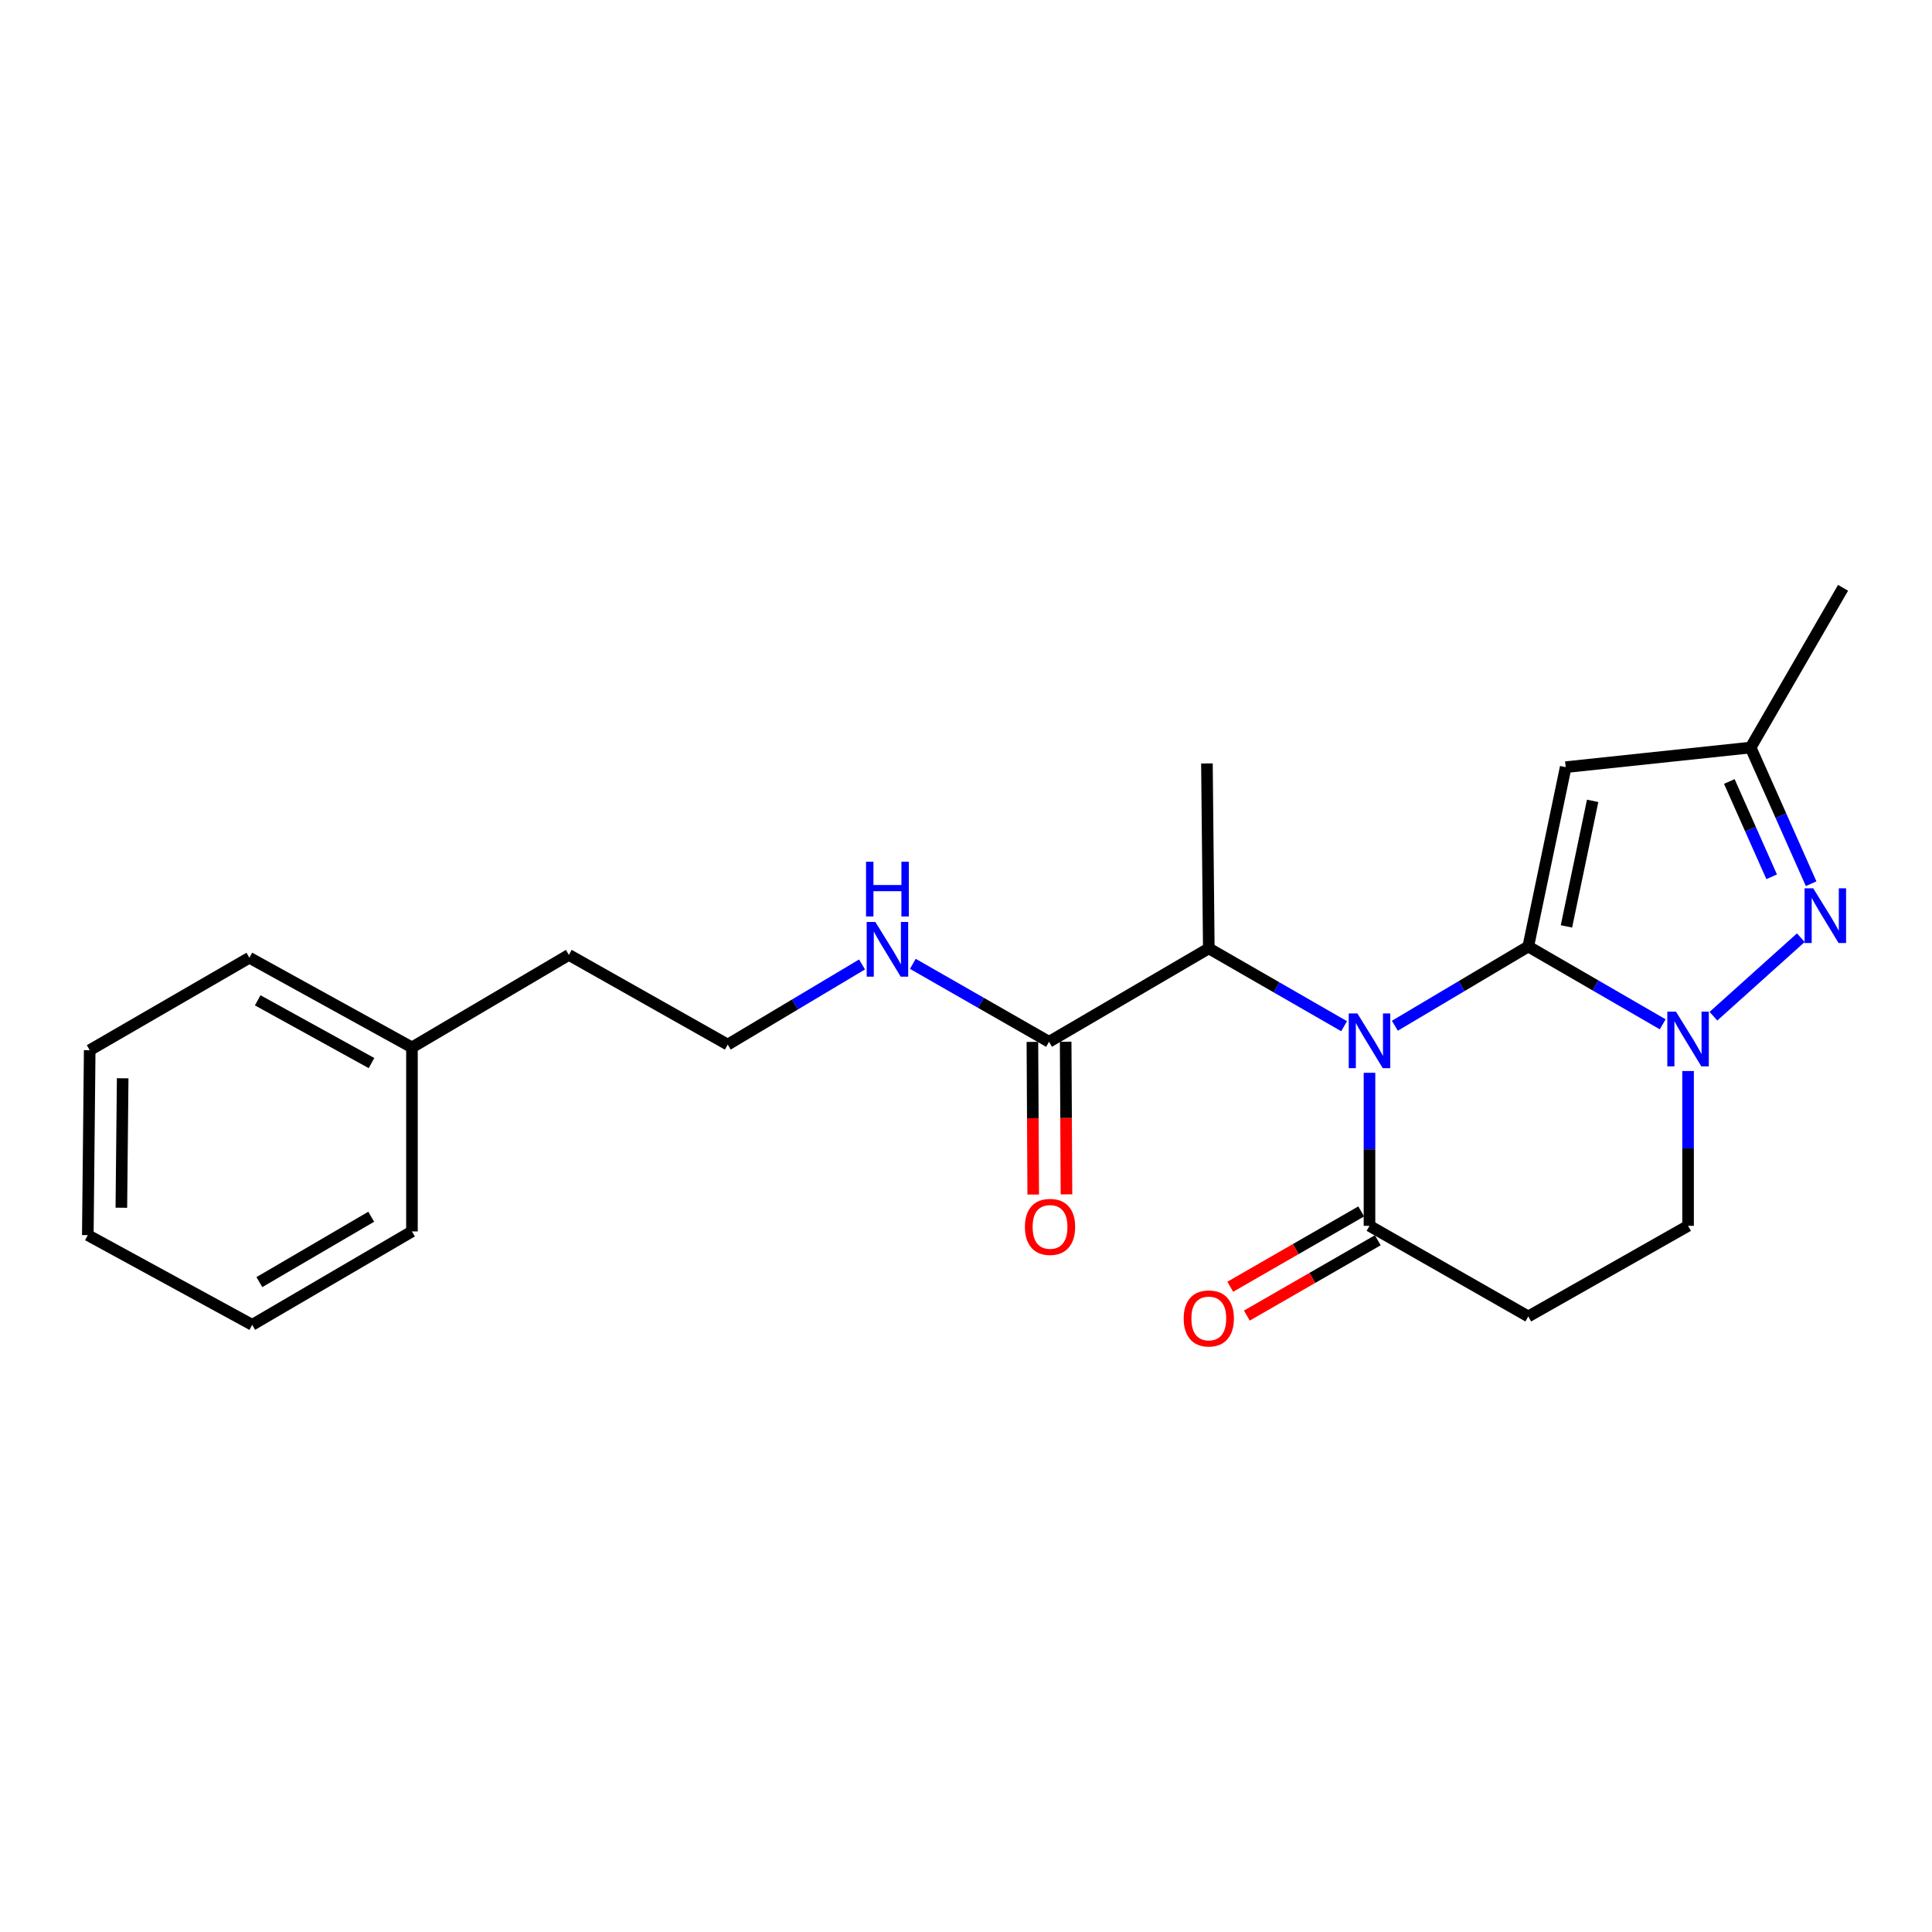 <?xml version='1.0' encoding='iso-8859-1'?>
<svg version='1.1' baseProfile='full'
              xmlns='http://www.w3.org/2000/svg'
                      xmlns:rdkit='http://www.rdkit.org/xml'
                      xmlns:xlink='http://www.w3.org/1999/xlink'
                  xml:space='preserve'
width='1000px' height='1000px' viewBox='0 0 1000 1000'>
<!-- END OF HEADER -->
<rect style='opacity:1.0;fill:#FFFFFF;stroke:none' width='1000' height='1000' x='0' y='0'> </rect>
<path class='bond-0' d='M 791.035,489.91 L 756.506,510.417' style='fill:none;fill-rule:evenodd;stroke:#000000;stroke-width:6px;stroke-linecap:butt;stroke-linejoin:miter;stroke-opacity:1' />
<path class='bond-0' d='M 756.506,510.417 L 721.976,530.924' style='fill:none;fill-rule:evenodd;stroke:#0000FF;stroke-width:6px;stroke-linecap:butt;stroke-linejoin:miter;stroke-opacity:1' />
<path class='bond-1' d='M 791.035,489.91 L 825.824,510.047' style='fill:none;fill-rule:evenodd;stroke:#000000;stroke-width:6px;stroke-linecap:butt;stroke-linejoin:miter;stroke-opacity:1' />
<path class='bond-1' d='M 825.824,510.047 L 860.612,530.185' style='fill:none;fill-rule:evenodd;stroke:#0000FF;stroke-width:6px;stroke-linecap:butt;stroke-linejoin:miter;stroke-opacity:1' />
<path class='bond-2' d='M 791.035,489.91 L 810.402,397.077' style='fill:none;fill-rule:evenodd;stroke:#000000;stroke-width:6px;stroke-linecap:butt;stroke-linejoin:miter;stroke-opacity:1' />
<path class='bond-2' d='M 810.792,479.5 L 824.348,414.517' style='fill:none;fill-rule:evenodd;stroke:#000000;stroke-width:6px;stroke-linecap:butt;stroke-linejoin:miter;stroke-opacity:1' />
<path class='bond-4' d='M 708.847,555.276 L 708.847,594.883' style='fill:none;fill-rule:evenodd;stroke:#0000FF;stroke-width:6px;stroke-linecap:butt;stroke-linejoin:miter;stroke-opacity:1' />
<path class='bond-4' d='M 708.847,594.883 L 708.847,634.491' style='fill:none;fill-rule:evenodd;stroke:#000000;stroke-width:6px;stroke-linecap:butt;stroke-linejoin:miter;stroke-opacity:1' />
<path class='bond-5' d='M 695.708,531.164 L 660.69,511.02' style='fill:none;fill-rule:evenodd;stroke:#0000FF;stroke-width:6px;stroke-linecap:butt;stroke-linejoin:miter;stroke-opacity:1' />
<path class='bond-5' d='M 660.69,511.02 L 625.673,490.876' style='fill:none;fill-rule:evenodd;stroke:#000000;stroke-width:6px;stroke-linecap:butt;stroke-linejoin:miter;stroke-opacity:1' />
<path class='bond-3' d='M 886.869,525.989 L 932.101,485.347' style='fill:none;fill-rule:evenodd;stroke:#0000FF;stroke-width:6px;stroke-linecap:butt;stroke-linejoin:miter;stroke-opacity:1' />
<path class='bond-9' d='M 873.741,554.362 L 873.741,594.427' style='fill:none;fill-rule:evenodd;stroke:#0000FF;stroke-width:6px;stroke-linecap:butt;stroke-linejoin:miter;stroke-opacity:1' />
<path class='bond-9' d='M 873.741,594.427 L 873.741,634.491' style='fill:none;fill-rule:evenodd;stroke:#000000;stroke-width:6px;stroke-linecap:butt;stroke-linejoin:miter;stroke-opacity:1' />
<path class='bond-6' d='M 810.402,397.077 L 906.123,386.93' style='fill:none;fill-rule:evenodd;stroke:#000000;stroke-width:6px;stroke-linecap:butt;stroke-linejoin:miter;stroke-opacity:1' />
<path class='bond-23' d='M 937.438,457.408 L 921.781,422.169' style='fill:none;fill-rule:evenodd;stroke:#0000FF;stroke-width:6px;stroke-linecap:butt;stroke-linejoin:miter;stroke-opacity:1' />
<path class='bond-23' d='M 921.781,422.169 L 906.123,386.93' style='fill:none;fill-rule:evenodd;stroke:#000000;stroke-width:6px;stroke-linecap:butt;stroke-linejoin:miter;stroke-opacity:1' />
<path class='bond-23' d='M 917.01,453.826 L 906.049,429.159' style='fill:none;fill-rule:evenodd;stroke:#0000FF;stroke-width:6px;stroke-linecap:butt;stroke-linejoin:miter;stroke-opacity:1' />
<path class='bond-23' d='M 906.049,429.159 L 895.089,404.491' style='fill:none;fill-rule:evenodd;stroke:#000000;stroke-width:6px;stroke-linecap:butt;stroke-linejoin:miter;stroke-opacity:1' />
<path class='bond-10' d='M 704.554,627.03 L 670.667,646.528' style='fill:none;fill-rule:evenodd;stroke:#000000;stroke-width:6px;stroke-linecap:butt;stroke-linejoin:miter;stroke-opacity:1' />
<path class='bond-10' d='M 670.667,646.528 L 636.779,666.026' style='fill:none;fill-rule:evenodd;stroke:#FF0000;stroke-width:6px;stroke-linecap:butt;stroke-linejoin:miter;stroke-opacity:1' />
<path class='bond-10' d='M 713.139,641.951 L 679.252,661.449' style='fill:none;fill-rule:evenodd;stroke:#000000;stroke-width:6px;stroke-linecap:butt;stroke-linejoin:miter;stroke-opacity:1' />
<path class='bond-10' d='M 679.252,661.449 L 645.364,680.947' style='fill:none;fill-rule:evenodd;stroke:#FF0000;stroke-width:6px;stroke-linecap:butt;stroke-linejoin:miter;stroke-opacity:1' />
<path class='bond-24' d='M 708.847,634.491 L 791.035,681.39' style='fill:none;fill-rule:evenodd;stroke:#000000;stroke-width:6px;stroke-linecap:butt;stroke-linejoin:miter;stroke-opacity:1' />
<path class='bond-8' d='M 625.673,490.876 L 542.977,539.238' style='fill:none;fill-rule:evenodd;stroke:#000000;stroke-width:6px;stroke-linecap:butt;stroke-linejoin:miter;stroke-opacity:1' />
<path class='bond-15' d='M 625.673,490.876 L 624.707,395.154' style='fill:none;fill-rule:evenodd;stroke:#000000;stroke-width:6px;stroke-linecap:butt;stroke-linejoin:miter;stroke-opacity:1' />
<path class='bond-16' d='M 906.123,386.93 L 953.969,304.244' style='fill:none;fill-rule:evenodd;stroke:#000000;stroke-width:6px;stroke-linecap:butt;stroke-linejoin:miter;stroke-opacity:1' />
<path class='bond-7' d='M 791.035,681.39 L 873.741,634.491' style='fill:none;fill-rule:evenodd;stroke:#000000;stroke-width:6px;stroke-linecap:butt;stroke-linejoin:miter;stroke-opacity:1' />
<path class='bond-11' d='M 534.37,539.285 L 534.583,578.789' style='fill:none;fill-rule:evenodd;stroke:#000000;stroke-width:6px;stroke-linecap:butt;stroke-linejoin:miter;stroke-opacity:1' />
<path class='bond-11' d='M 534.583,578.789 L 534.796,618.293' style='fill:none;fill-rule:evenodd;stroke:#FF0000;stroke-width:6px;stroke-linecap:butt;stroke-linejoin:miter;stroke-opacity:1' />
<path class='bond-11' d='M 551.584,539.192 L 551.797,578.696' style='fill:none;fill-rule:evenodd;stroke:#000000;stroke-width:6px;stroke-linecap:butt;stroke-linejoin:miter;stroke-opacity:1' />
<path class='bond-11' d='M 551.797,578.696 L 552.01,618.2' style='fill:none;fill-rule:evenodd;stroke:#FF0000;stroke-width:6px;stroke-linecap:butt;stroke-linejoin:miter;stroke-opacity:1' />
<path class='bond-12' d='M 542.977,539.238 L 507.731,519.06' style='fill:none;fill-rule:evenodd;stroke:#000000;stroke-width:6px;stroke-linecap:butt;stroke-linejoin:miter;stroke-opacity:1' />
<path class='bond-12' d='M 507.731,519.06 L 472.484,498.882' style='fill:none;fill-rule:evenodd;stroke:#0000FF;stroke-width:6px;stroke-linecap:butt;stroke-linejoin:miter;stroke-opacity:1' />
<path class='bond-13' d='M 446.188,499.199 L 411.433,519.941' style='fill:none;fill-rule:evenodd;stroke:#0000FF;stroke-width:6px;stroke-linecap:butt;stroke-linejoin:miter;stroke-opacity:1' />
<path class='bond-13' d='M 411.433,519.941 L 376.677,540.682' style='fill:none;fill-rule:evenodd;stroke:#000000;stroke-width:6px;stroke-linecap:butt;stroke-linejoin:miter;stroke-opacity:1' />
<path class='bond-17' d='M 376.677,540.682 L 294.441,494.252' style='fill:none;fill-rule:evenodd;stroke:#000000;stroke-width:6px;stroke-linecap:butt;stroke-linejoin:miter;stroke-opacity:1' />
<path class='bond-14' d='M 213.227,542.136 L 294.441,494.252' style='fill:none;fill-rule:evenodd;stroke:#000000;stroke-width:6px;stroke-linecap:butt;stroke-linejoin:miter;stroke-opacity:1' />
<path class='bond-18' d='M 213.227,542.136 L 129.078,495.724' style='fill:none;fill-rule:evenodd;stroke:#000000;stroke-width:6px;stroke-linecap:butt;stroke-linejoin:miter;stroke-opacity:1' />
<path class='bond-18' d='M 192.291,550.248 L 133.387,517.76' style='fill:none;fill-rule:evenodd;stroke:#000000;stroke-width:6px;stroke-linecap:butt;stroke-linejoin:miter;stroke-opacity:1' />
<path class='bond-19' d='M 213.227,542.136 L 213.227,637.389' style='fill:none;fill-rule:evenodd;stroke:#000000;stroke-width:6px;stroke-linecap:butt;stroke-linejoin:miter;stroke-opacity:1' />
<path class='bond-21' d='M 129.078,495.724 L 46.43,543.58' style='fill:none;fill-rule:evenodd;stroke:#000000;stroke-width:6px;stroke-linecap:butt;stroke-linejoin:miter;stroke-opacity:1' />
<path class='bond-20' d='M 213.227,637.389 L 130.541,685.732' style='fill:none;fill-rule:evenodd;stroke:#000000;stroke-width:6px;stroke-linecap:butt;stroke-linejoin:miter;stroke-opacity:1' />
<path class='bond-20' d='M 192.136,629.779 L 134.255,663.62' style='fill:none;fill-rule:evenodd;stroke:#000000;stroke-width:6px;stroke-linecap:butt;stroke-linejoin:miter;stroke-opacity:1' />
<path class='bond-22' d='M 130.541,685.732 L 45.455,639.301' style='fill:none;fill-rule:evenodd;stroke:#000000;stroke-width:6px;stroke-linecap:butt;stroke-linejoin:miter;stroke-opacity:1' />
<path class='bond-25' d='M 46.43,543.58 L 45.455,639.301' style='fill:none;fill-rule:evenodd;stroke:#000000;stroke-width:6px;stroke-linecap:butt;stroke-linejoin:miter;stroke-opacity:1' />
<path class='bond-25' d='M 63.497,558.114 L 62.814,625.119' style='fill:none;fill-rule:evenodd;stroke:#000000;stroke-width:6px;stroke-linecap:butt;stroke-linejoin:miter;stroke-opacity:1' />
<path  class='atom-1' d='M 702.587 524.562
L 711.867 539.562
Q 712.787 541.042, 714.267 543.722
Q 715.747 546.402, 715.827 546.562
L 715.827 524.562
L 719.587 524.562
L 719.587 552.882
L 715.707 552.882
L 705.747 536.482
Q 704.587 534.562, 703.347 532.362
Q 702.147 530.162, 701.787 529.482
L 701.787 552.882
L 698.107 552.882
L 698.107 524.562
L 702.587 524.562
' fill='#0000FF'/>
<path  class='atom-2' d='M 867.481 523.625
L 876.761 538.625
Q 877.681 540.105, 879.161 542.785
Q 880.641 545.465, 880.721 545.625
L 880.721 523.625
L 884.481 523.625
L 884.481 551.945
L 880.601 551.945
L 870.641 535.545
Q 869.481 533.625, 868.241 531.425
Q 867.041 529.225, 866.681 528.545
L 866.681 551.945
L 863.001 551.945
L 863.001 523.625
L 867.481 523.625
' fill='#0000FF'/>
<path  class='atom-4' d='M 938.528 459.788
L 947.808 474.788
Q 948.728 476.268, 950.208 478.948
Q 951.688 481.628, 951.768 481.788
L 951.768 459.788
L 955.528 459.788
L 955.528 488.108
L 951.648 488.108
L 941.688 471.708
Q 940.528 469.788, 939.288 467.588
Q 938.088 465.388, 937.728 464.708
L 937.728 488.108
L 934.048 488.108
L 934.048 459.788
L 938.528 459.788
' fill='#0000FF'/>
<path  class='atom-11' d='M 612.673 682.427
Q 612.673 675.627, 616.033 671.827
Q 619.393 668.027, 625.673 668.027
Q 631.953 668.027, 635.313 671.827
Q 638.673 675.627, 638.673 682.427
Q 638.673 689.307, 635.273 693.227
Q 631.873 697.107, 625.673 697.107
Q 619.433 697.107, 616.033 693.227
Q 612.673 689.347, 612.673 682.427
M 625.673 693.907
Q 629.993 693.907, 632.313 691.027
Q 634.673 688.107, 634.673 682.427
Q 634.673 676.867, 632.313 674.067
Q 629.993 671.227, 625.673 671.227
Q 621.353 671.227, 618.993 674.027
Q 616.673 676.827, 616.673 682.427
Q 616.673 688.147, 618.993 691.027
Q 621.353 693.907, 625.673 693.907
' fill='#FF0000'/>
<path  class='atom-12' d='M 530.494 635.039
Q 530.494 628.239, 533.854 624.439
Q 537.214 620.639, 543.494 620.639
Q 549.774 620.639, 553.134 624.439
Q 556.494 628.239, 556.494 635.039
Q 556.494 641.919, 553.094 645.839
Q 549.694 649.719, 543.494 649.719
Q 537.254 649.719, 533.854 645.839
Q 530.494 641.959, 530.494 635.039
M 543.494 646.519
Q 547.814 646.519, 550.134 643.639
Q 552.494 640.719, 552.494 635.039
Q 552.494 629.479, 550.134 626.679
Q 547.814 623.839, 543.494 623.839
Q 539.174 623.839, 536.814 626.639
Q 534.494 629.439, 534.494 635.039
Q 534.494 640.759, 536.814 643.639
Q 539.174 646.519, 543.494 646.519
' fill='#FF0000'/>
<path  class='atom-13' d='M 453.075 477.194
L 462.355 492.194
Q 463.275 493.674, 464.755 496.354
Q 466.235 499.034, 466.315 499.194
L 466.315 477.194
L 470.075 477.194
L 470.075 505.514
L 466.195 505.514
L 456.235 489.114
Q 455.075 487.194, 453.835 484.994
Q 452.635 482.794, 452.275 482.114
L 452.275 505.514
L 448.595 505.514
L 448.595 477.194
L 453.075 477.194
' fill='#0000FF'/>
<path  class='atom-13' d='M 448.255 446.042
L 452.095 446.042
L 452.095 458.082
L 466.575 458.082
L 466.575 446.042
L 470.415 446.042
L 470.415 474.362
L 466.575 474.362
L 466.575 461.282
L 452.095 461.282
L 452.095 474.362
L 448.255 474.362
L 448.255 446.042
' fill='#0000FF'/>
</svg>

